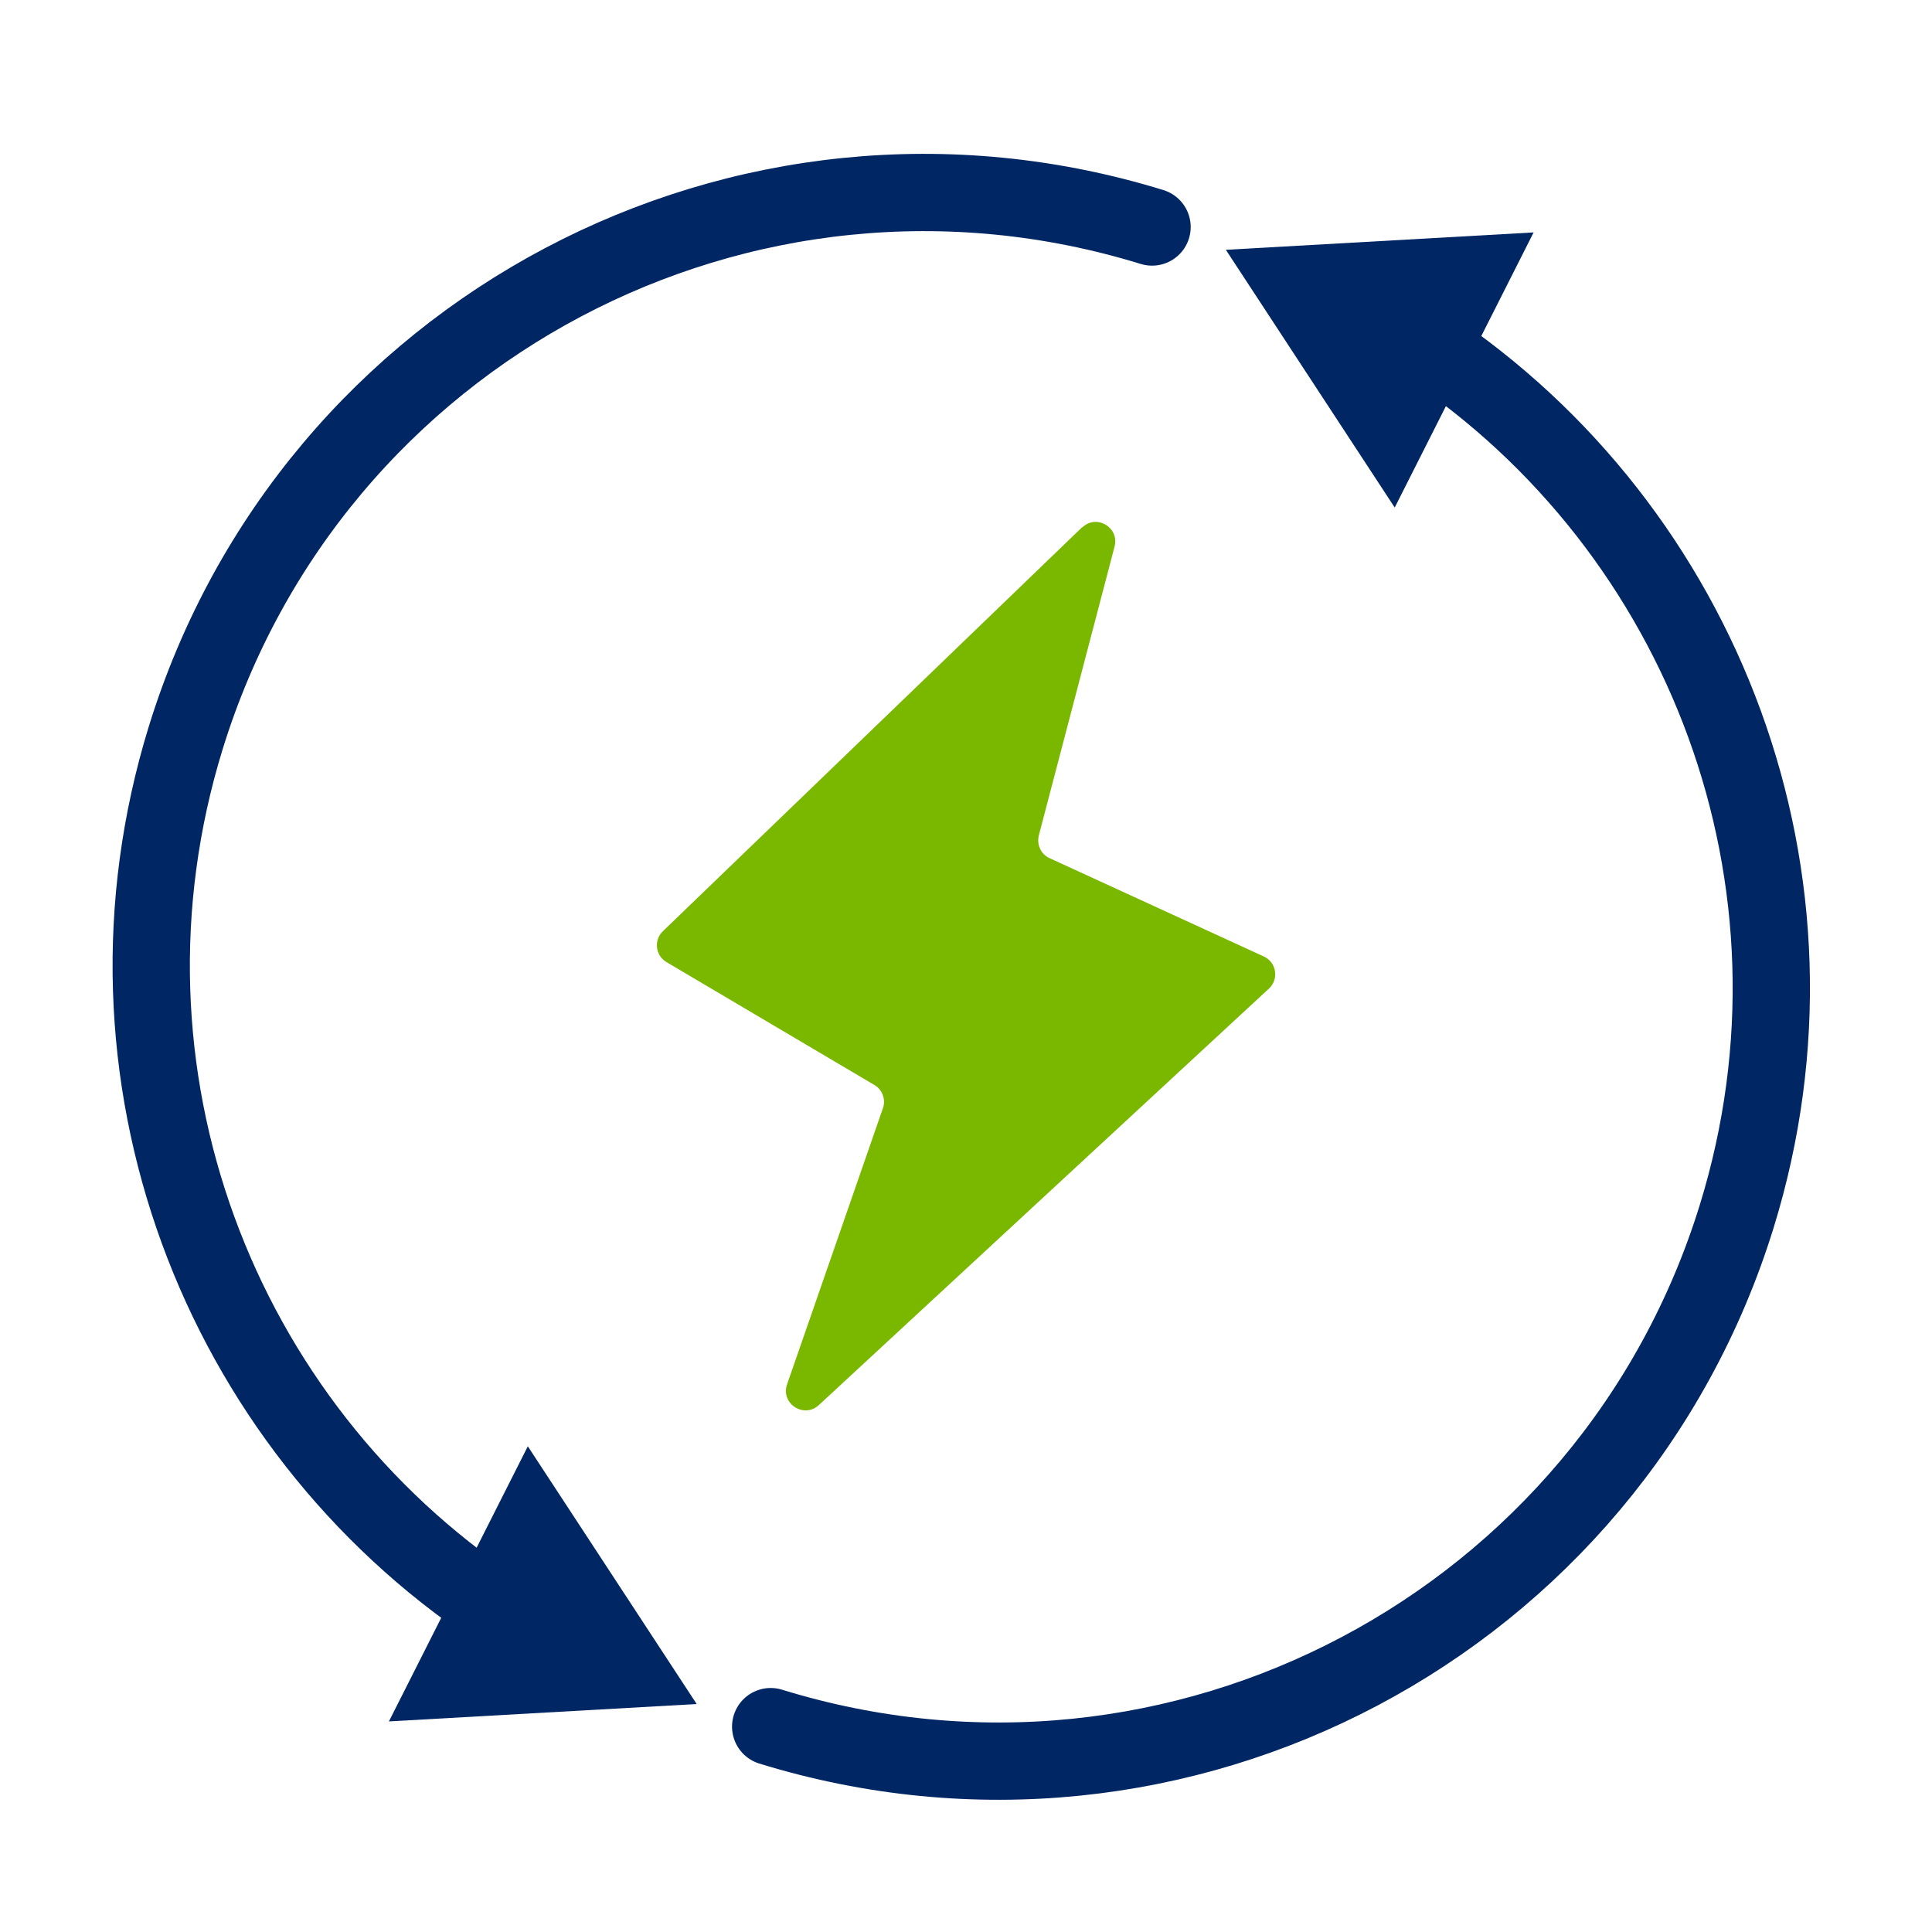 <?xml version="1.0" encoding="UTF-8"?><svg id="Layer_2" xmlns="http://www.w3.org/2000/svg" viewBox="0 0 100 100"><defs><style>.cls-1{fill:#002664;}.cls-2{fill:#7ab800;}.cls-3{fill:none;stroke:#002664;stroke-linecap:round;stroke-miterlimit:10;stroke-width:4px;}.cls-4{opacity:0;}</style></defs><g id="Icon_2"><g id="Renewable_energy"><g id="Bg" class="cls-4"><rect width="100" height="100"/></g><g id="Arrow"><g><path class="cls-3" d="M73.83,17.84c14.38,9.56,21.41,27.76,16.07,45.09-6.51,21.11-28.9,32.95-50.01,26.44"/><polygon class="cls-1" points="72.19 26.27 63.45 12.93 79.38 12.03 72.19 26.27"/></g></g><g id="Arrow-2"><g><path class="cls-3" d="M25.68,83.29c-14.38-9.56-21.41-27.76-16.07-45.09C16.12,17.08,38.51,5.24,59.63,11.75"/><polygon class="cls-1" points="27.32 74.86 36.06 88.2 20.13 89.1 27.32 74.86"/></g></g><path id="Electricity" class="cls-2" d="M56.01,27.29l-21.7,20.91c-.48,.46-.39,1.26,.19,1.6l10.76,6.36c.41,.24,.6,.75,.44,1.2l-4.96,14.29c-.35,.99,.86,1.79,1.64,1.08l23.3-21.56c.53-.49,.39-1.36-.26-1.66l-11.09-5.09c-.45-.2-.68-.7-.56-1.18l3.92-14.95c.26-.99-.94-1.7-1.67-.99Z"/></g></g></svg>